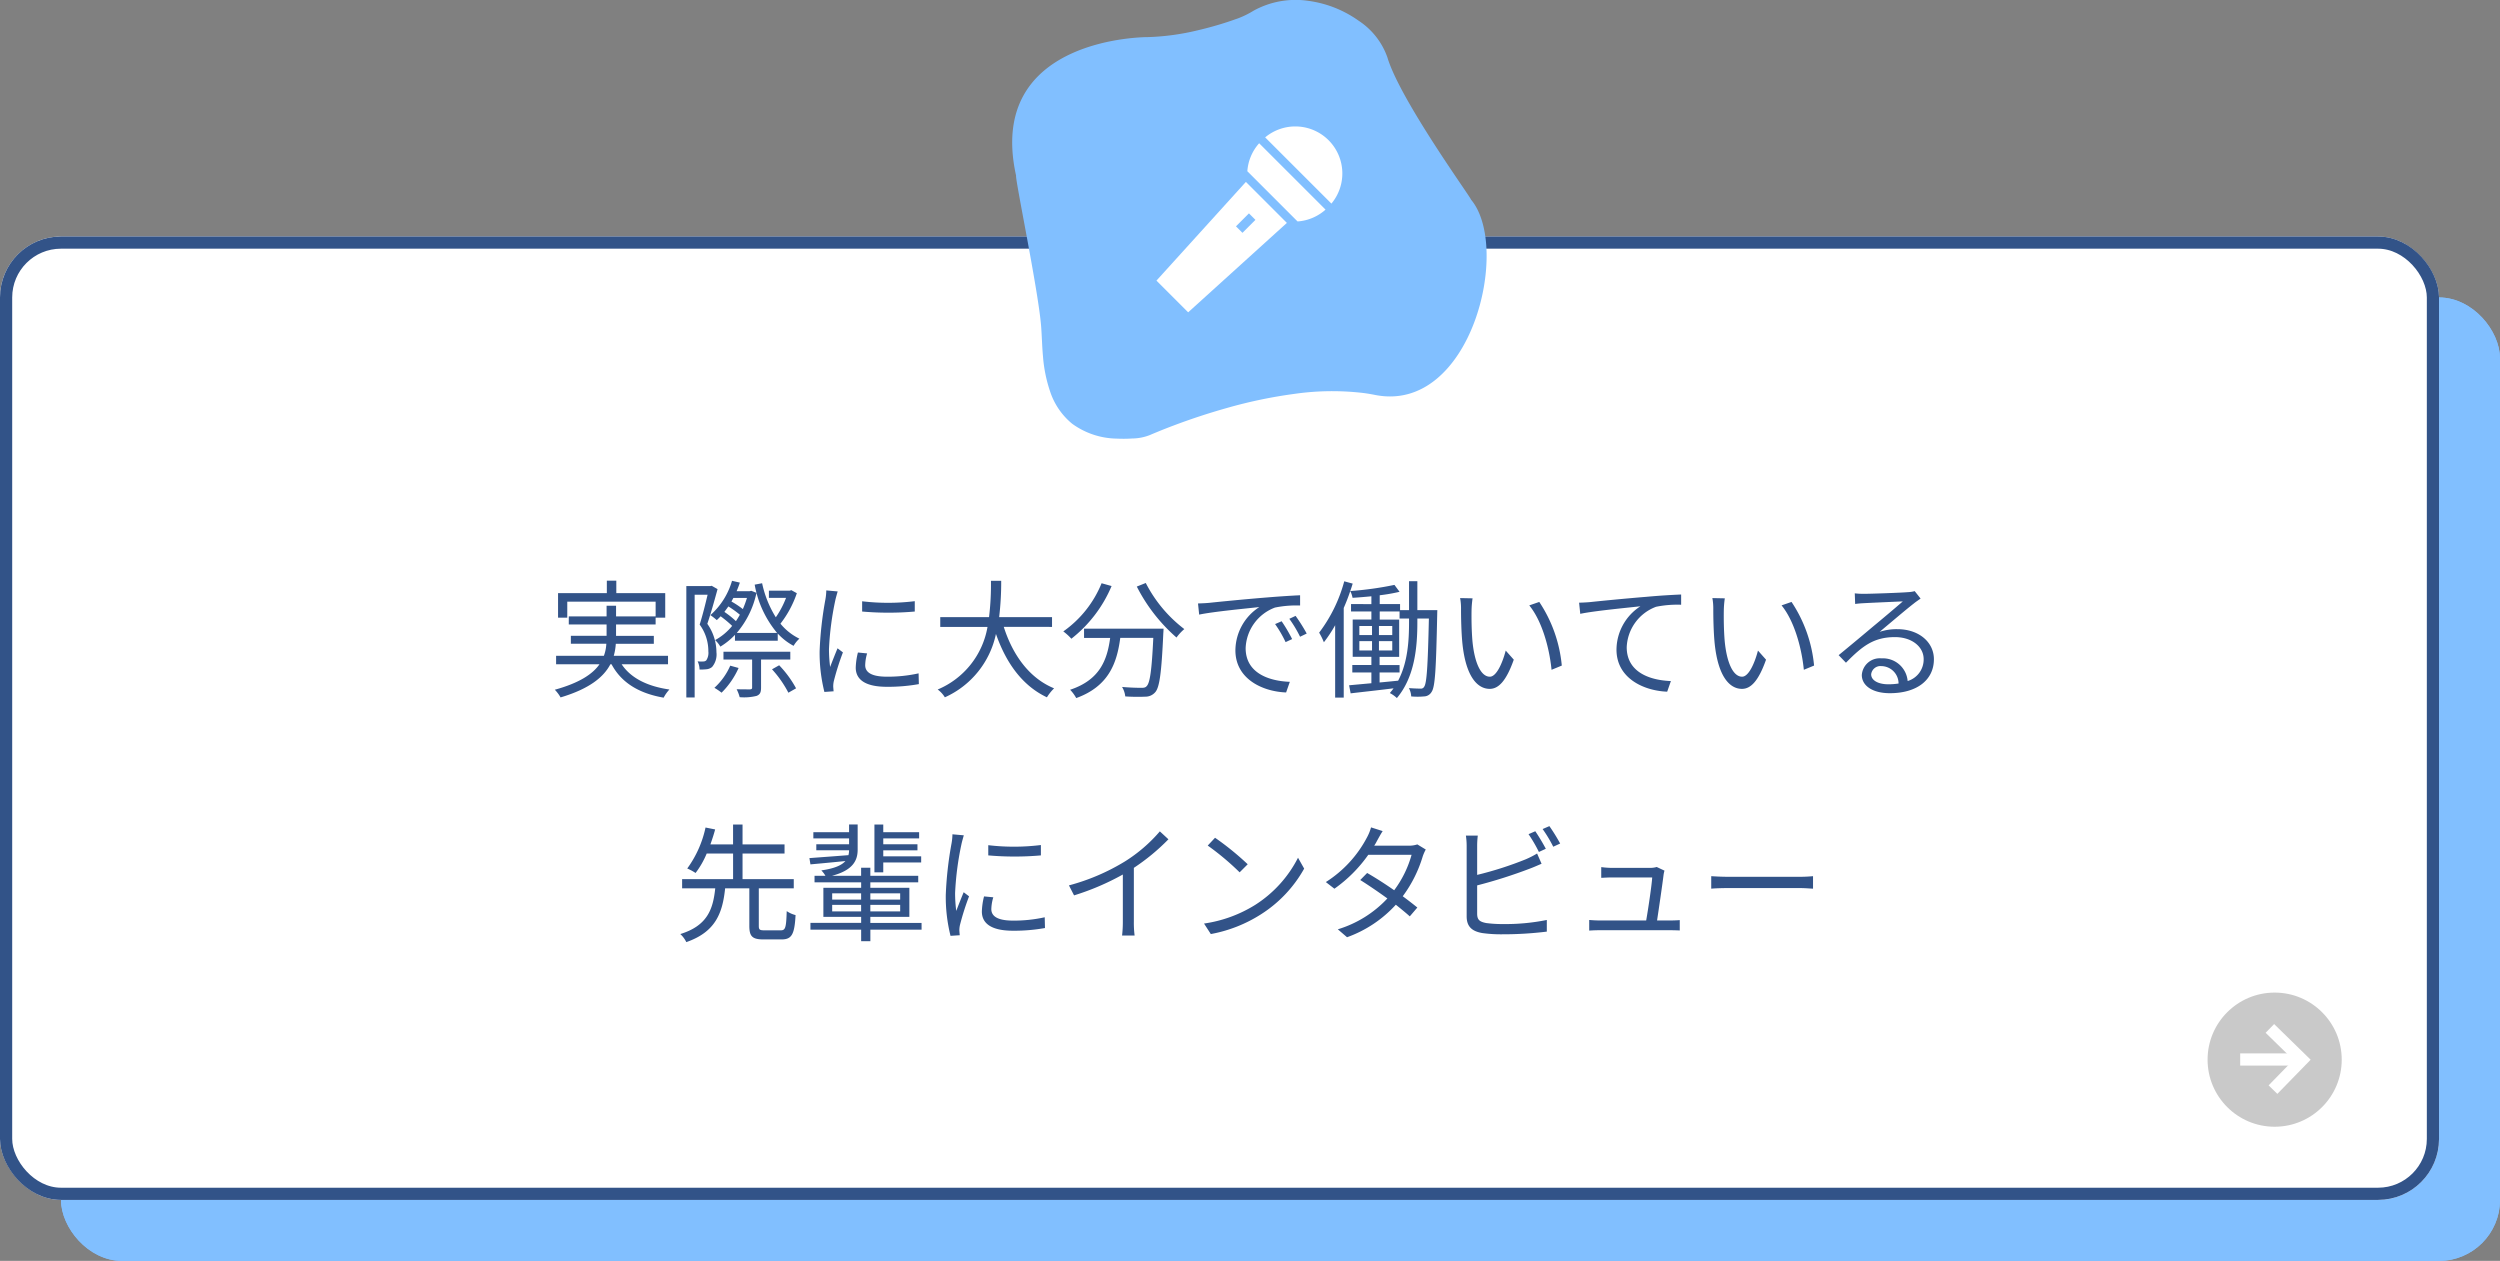 <svg xmlns="http://www.w3.org/2000/svg" width="410" height="206.785" viewBox="0 0 410 206.785">
  <rect x="0" y="0" width="410" height="206.785" fill="#808080" stroke="none"/>
  <g id="グループ_129" data-name="グループ 129" transform="translate(-116 -6197.215)">
    <g id="グループ_126" data-name="グループ 126" transform="translate(0.382)">
      <g id="長方形_220" data-name="長方形 220" transform="translate(125.618 6246)" fill="#81bfff" stroke="#81bfff" stroke-width="2">
        <rect width="400" height="158" rx="10" stroke="none"/>
        <rect x="1" y="1" width="398" height="156" rx="9" fill="none"/>
      </g>
      <g id="長方形_221" data-name="長方形 221" transform="translate(115.618 6236)" fill="#fff" stroke="#325388" stroke-width="2">
        <rect width="400" height="158" rx="10" stroke="none"/>
        <rect x="1" y="1" width="398" height="156" rx="9" fill="none"/>
      </g>
    </g>
    <path id="パス_225" data-name="パス 225" d="M-95.445-3.843V-5.229h-8.9a9.249,9.249,0,0,0,.336-1.974h6.237v-1.3h-6.195v-1.869h6.489v-1.113h1.575v-4.032h-8.022v-2.037h-1.554v2.037h-8v4.032h1.512v-2.625h14.49V-11.7h-6.489V-13.44h-1.554V-11.7h-6.2v1.323h6.2v1.869h-5.859v1.3h5.817a6.6,6.6,0,0,1-.4,1.974H-113.8v1.386h7.119c-1.092,1.575-3.234,3.045-7.329,4.179a6.164,6.164,0,0,1,.945,1.26c4.788-1.428,7.077-3.36,8.169-5.439h.189c1.6,3,4.452,4.767,8.547,5.481A5.972,5.972,0,0,1-95.214.294c-3.654-.525-6.342-1.89-7.833-4.137Zm7.161-12.873-.189.042h-3.969V1.6h1.365V-15.246h2.121c-.336,1.428-.819,3.381-1.3,4.893A7.362,7.362,0,0,1-88.83-5.964a2.233,2.233,0,0,1-.336,1.47.681.681,0,0,1-.5.189,4.675,4.675,0,0,1-.924-.021,3.143,3.143,0,0,1,.315,1.344,8.968,8.968,0,0,0,1.113-.042,1.675,1.675,0,0,0,.945-.378,3.191,3.191,0,0,0,.714-2.415A8.176,8.176,0,0,0-89-10.479c.588-1.722,1.2-3.927,1.68-5.691Zm3.045,13.1a10.647,10.647,0,0,1-2.6,3.633,9.611,9.611,0,0,1,1.176.8,13.357,13.357,0,0,0,2.793-4.053ZM-75.39-4.62V-5.9H-86.352V-4.62h4.7V-.042c0,.231-.084.294-.357.315-.252,0-1.176,0-2.184-.021a6.178,6.178,0,0,1,.5,1.3,8.466,8.466,0,0,0,2.772-.21c.588-.231.735-.609.735-1.365v-4.6Zm-3,1.6A17.887,17.887,0,0,1-75.705.819L-74.445.1a17.258,17.258,0,0,0-2.772-3.78ZM-86.2-12.432c.21-.294.441-.588.651-.9a16.353,16.353,0,0,1,1.89,1.365c-.21.357-.42.714-.651,1.05A14.523,14.523,0,0,0-86.2-12.432Zm3.7-2.289a17.171,17.171,0,0,1-.672,1.827,14.426,14.426,0,0,0-1.869-1.239c.1-.189.21-.4.315-.588ZM-75.222-16l-.252.084H-78.9v1.176h2.814a14.883,14.883,0,0,1-1.68,3.192,17.313,17.313,0,0,1-2.247-5.586l-1.218.231a16.926,16.926,0,0,0,3.675,7.917h-6.615a14.875,14.875,0,0,0,3.234-6.573l-.861-.336-.252.063h-2.142c.189-.462.378-.924.525-1.407l-1.281-.294a11.965,11.965,0,0,1-3.549,5.628,10.693,10.693,0,0,1,1.05.819,8.908,8.908,0,0,0,.63-.63,19.216,19.216,0,0,1,1.89,1.575,9.3,9.3,0,0,1-2.793,2.331,4.6,4.6,0,0,1,.861,1.071,11.379,11.379,0,0,0,2.394-1.932v.966h7.014V-8.883a9.739,9.739,0,0,0,2.6,2.016A4.84,4.84,0,0,1-73.9-8.043,9.218,9.218,0,0,1-77.007-10.5a17,17,0,0,0,2.688-5Zm11.613,1.827v1.68a49.362,49.362,0,0,0,8.631,0v-1.7A35.929,35.929,0,0,1-63.609-14.175Zm.819,8.547L-64.3-5.775A11.286,11.286,0,0,0-64.659-3.3c0,1.974,1.575,3.15,5.1,3.15a28.459,28.459,0,0,0,5.25-.441l-.042-1.764a23.166,23.166,0,0,1-5.208.546c-2.856,0-3.549-.924-3.549-1.89A7.333,7.333,0,0,1-62.79-5.628Zm-4.83-10.164-1.869-.168a9.19,9.19,0,0,1-.147,1.491,59.067,59.067,0,0,0-.945,8.421A26.441,26.441,0,0,0-69.8.693l1.512-.105c-.021-.21-.042-.5-.063-.735a4.053,4.053,0,0,1,.1-.945,42.858,42.858,0,0,1,1.491-4.7l-.882-.672C-68-5.607-68.5-4.347-68.859-3.4a23.031,23.031,0,0,1-.189-2.94A48.764,48.764,0,0,1-68-14.385C-67.914-14.763-67.725-15.435-67.62-15.792Zm35.154,5.817v-1.6h-8.673a48.761,48.761,0,0,0,.336-5.964h-1.68a44.729,44.729,0,0,1-.315,5.964h-8v1.6h7.749A13.633,13.633,0,0,1-51.219.294a4.5,4.5,0,0,1,1.176,1.281A14.7,14.7,0,0,0-41.664-8.82C-40-4.053-37.338-.336-33.306,1.575A8.032,8.032,0,0,1-32.13.1c-4.053-1.659-6.783-5.46-8.253-10.08Zm8.127-7.161a17.837,17.837,0,0,1-6.279,7.9,9.076,9.076,0,0,1,1.323,1.2A21.636,21.636,0,0,0-22.7-16.674Zm-2.877,7.455v1.512h4.284C-23.415-4.62-24.57-1.3-29.5.336A6.193,6.193,0,0,1-28.5,1.7c5.334-1.932,6.678-5.733,7.224-9.87h5.418c-.252,5.292-.546,7.392-1.092,7.917-.189.231-.441.273-.882.273-.483,0-1.785-.021-3.15-.147a3.8,3.8,0,0,1,.525,1.554,30.083,30.083,0,0,0,3.3.042A2.106,2.106,0,0,0-15.54.735c.714-.8,1.029-3.213,1.323-9.66.021-.21.042-.756.042-.756Zm8.652-6.909a27.773,27.773,0,0,0,6.51,8.358,8.03,8.03,0,0,1,1.281-1.386,22.221,22.221,0,0,1-6.321-7.56Zm10.038,2.772.189,1.827c2.268-.483,7.623-.987,9.87-1.239a8.53,8.53,0,0,0-3.927,7.1C-2.394-1.449,2.037.63,5.922.777L6.531-.966C3.108-1.092-.714-2.394-.714-6.489A7.391,7.391,0,0,1,4.1-13.146a17.589,17.589,0,0,1,4.116-.336v-1.68c-1.407.063-3.381.189-5.67.378-3.864.315-7.833.714-9.2.861C-7.056-13.881-7.728-13.839-8.526-13.818ZM5.187-10.9l-1.071.462A19.5,19.5,0,0,1,5.838-7.476l1.071-.5A24.925,24.925,0,0,0,5.187-10.9Zm2.289-.882L6.447-11.3a19.464,19.464,0,0,1,1.764,2.94L9.3-8.883A27.735,27.735,0,0,0,7.476-11.781Zm18.606,1.029c0,2.982-.189,6.573-1.785,9.6-1.029.1-2.058.21-3.045.294V-2.5h3.276V-3.717H21.252V-5.061h3.213v-6.111H21.273V-12.5h3.255v1.155h1.554ZM17.934-7.644h2.079v1.533H17.934Zm0-2.478h2.079v1.491H17.934Zm3.213,1.491v-1.491h2.184v1.491Zm0,2.52V-7.644h2.184v1.533Zm6.3-6.615v-4.746H26.082v4.746h-1.47v-.987H21.273v-1.449a28.007,28.007,0,0,0,3.255-.567l-.84-1.134a54.312,54.312,0,0,1-7.245,1.008c.147-.4.273-.819.4-1.218l-1.386-.378A24.451,24.451,0,0,1,11.34-9.03a10.932,10.932,0,0,1,.777,1.575,22.208,22.208,0,0,0,1.848-2.793V1.617h1.407v-14.7q.6-1.354,1.071-2.772a4.357,4.357,0,0,1,.378,1.113c.987-.063,2.037-.147,3.087-.252v1.281H16.569V-12.5h3.339v1.323H16.842v6.111h3.066v1.344H16.779V-2.5h3.129V-.735L16.254-.4,16.506.924C18.459.693,21,.42,23.541.1c-.189.273-.4.525-.609.777a4.915,4.915,0,0,1,1.155.819c2.961-3.507,3.36-8.421,3.36-12.453v-.588h1.89C29.169-3.507,28.98-.777,28.581-.189a.607.607,0,0,1-.63.336c-.357,0-1.071-.021-1.89-.084a3.339,3.339,0,0,1,.378,1.365,11.6,11.6,0,0,0,2.1,0A1.465,1.465,0,0,0,29.778.693c.588-.84.735-3.7.924-12.684,0-.189.021-.735.021-.735ZM36.5-14.658,34.461-14.7a9.473,9.473,0,0,1,.147,1.869c0,1.218.042,3.78.231,5.607C35.406-1.785,37.317.189,39.312.189,40.719.189,42-1.029,43.26-4.6L41.937-6.09c-.546,2.1-1.533,4.284-2.6,4.284-1.491,0-2.52-2.331-2.856-5.838-.147-1.743-.168-3.654-.147-4.977A15.989,15.989,0,0,1,36.5-14.658Zm10.941.588L45.8-13.5c2.016,2.457,3.276,6.762,3.654,10.563l1.68-.693A22.569,22.569,0,0,0,47.439-14.07Zm6.531.126.189,1.827c2.268-.483,7.623-.987,9.87-1.239a8.53,8.53,0,0,0-3.927,7.1C60.1-1.575,64.533.5,68.418.651l.609-1.743C65.6-1.218,61.782-2.52,61.782-6.636a7.386,7.386,0,0,1,4.809-6.636,17.589,17.589,0,0,1,4.116-.336v-1.68c-1.407.063-3.381.168-5.67.378-3.864.315-7.833.714-9.2.861C55.44-14.007,54.768-13.965,53.97-13.944Zm23.9-.714L75.831-14.7a9.473,9.473,0,0,1,.147,1.869c0,1.218.042,3.78.231,5.607C76.776-1.785,78.687.189,80.682.189c1.407,0,2.688-1.218,3.948-4.788L83.307-6.09c-.546,2.1-1.533,4.284-2.6,4.284-1.491,0-2.52-2.331-2.856-5.838-.147-1.743-.168-3.654-.147-4.977A15.989,15.989,0,0,1,77.868-14.658Zm10.941.588-1.638.567c2.016,2.457,3.276,6.762,3.654,10.563l1.68-.693A22.569,22.569,0,0,0,88.809-14.07ZM101.871-2.2a1.535,1.535,0,0,1,1.68-1.344,2.863,2.863,0,0,1,2.814,2.856,10.782,10.782,0,0,1-1.7.126C103.026-.567,101.871-1.2,101.871-2.2ZM99.183-15.477l.063,1.743c.441-.063.924-.105,1.386-.126,1.113-.063,5.313-.252,6.426-.294-1.071.945-3.7,3.15-4.872,4.116-1.218,1.029-3.906,3.276-5.649,4.7l1.2,1.239c2.667-2.709,4.536-4.2,8.043-4.2,2.73,0,4.7,1.554,4.7,3.612a3.689,3.689,0,0,1-2.625,3.591,4.066,4.066,0,0,0-4.284-3.717,2.949,2.949,0,0,0-3.234,2.73c0,1.743,1.743,2.982,4.6,2.982,4.452,0,7.224-2.184,7.224-5.565,0-2.835-2.5-4.935-5.985-4.935a8.886,8.886,0,0,0-2.919.441c1.638-1.365,4.494-3.8,5.544-4.6.378-.315.8-.588,1.176-.861l-.966-1.218a4.952,4.952,0,0,1-1.134.168c-1.113.1-6.111.273-7.2.273A12.521,12.521,0,0,1,99.183-15.477ZM-79.611,39.79c-.8,0-.945-.1-.945-.735V32.9h5.733V31.39h-8.4v-4.2h6.888V25.7h-6.888V22.444h-1.554V25.7h-3.717c.294-.84.567-1.659.777-2.457l-1.575-.315a17.657,17.657,0,0,1-3,6.72,8.552,8.552,0,0,1,1.365.735A14.11,14.11,0,0,0-89.1,27.19h4.326v4.2h-8.358V32.9H-87.7c-.357,3.444-1.3,6.132-5.733,7.5a4.278,4.278,0,0,1,.987,1.323C-87.675,40.063-86.5,37-86.079,32.9h3.969v6.153c0,1.7.462,2.226,2.31,2.226h2.982c1.659,0,2.121-.819,2.289-3.99a4.517,4.517,0,0,1-1.449-.651c-.084,2.709-.21,3.15-.966,3.15Zm19.467-11.13h6.216V27.652h-6.216v-.987h5.607v-.987h-5.607v-.966h5.88V23.7h-5.88v-1.26h-1.449v7.833h1.449Zm-8.379,8.022V35.611h4.746v1.071Zm0-2.961h4.746V34.75h-4.746Zm11.151,0V34.75h-4.893V33.721Zm0,2.961h-4.893V35.611h4.893Zm3.507,1.89h-8.4v-.987h6.4V32.818h-6.4v-.9h7.854V30.844h-7.854V29.521h-1.512v1.323h-4.767c3.465-.924,4.2-2.541,4.2-4.284V22.423h-1.407V23.7H-71.61v1.008h5.859v.966h-5.376v.987h5.376a3.324,3.324,0,0,1-.105.8c-2.394.189-4.746.357-6.4.483l.168,1.029c1.617-.147,3.654-.336,5.733-.546-.588.672-1.743,1.218-3.948,1.533a4.406,4.406,0,0,1,.672.882h-1.785v1.071h7.644v.9h-6.195v4.767h6.195v.987h-8.316v1.113h8.316v1.89h1.512v-1.89h8.4Zm10.941-12.747V27.5a49.362,49.362,0,0,0,8.631,0V25.8A35.929,35.929,0,0,1-42.924,25.825Zm.819,8.547-1.512-.147a11.286,11.286,0,0,0-.357,2.478c0,1.974,1.575,3.15,5.1,3.15a28.458,28.458,0,0,0,5.25-.441l-.042-1.764a23.166,23.166,0,0,1-5.208.546c-2.856,0-3.549-.924-3.549-1.89A7.333,7.333,0,0,1-42.1,34.372Zm-4.83-10.164L-48.8,24.04a9.19,9.19,0,0,1-.147,1.491,59.069,59.069,0,0,0-.945,8.421,26.441,26.441,0,0,0,.777,6.741l1.512-.1c-.021-.21-.042-.5-.063-.735a4.053,4.053,0,0,1,.1-.945,42.859,42.859,0,0,1,1.491-4.7l-.882-.672c-.357.861-.861,2.121-1.218,3.066a23.032,23.032,0,0,1-.189-2.94,48.763,48.763,0,0,1,1.05-8.043C-47.229,25.237-47.04,24.565-46.935,24.208Zm17.241,8.211.84,1.638a41.48,41.48,0,0,0,8-3.423V38.4a19.48,19.48,0,0,1-.126,2.247h2.058a15.847,15.847,0,0,1-.126-2.247V29.542a34.355,34.355,0,0,0,5.67-4.683l-1.407-1.3a25.021,25.021,0,0,1-5.733,4.935A34.714,34.714,0,0,1-29.694,32.419Zm23.961-7.812-1.2,1.281A43.614,43.614,0,0,1-1.7,30.277l1.323-1.323A45.984,45.984,0,0,0-5.733,24.607Zm-1.806,14.07L-6.426,40.4a23.018,23.018,0,0,0,8.253-3.255,20.982,20.982,0,0,0,7.056-7.476L7.875,27.883A19.783,19.783,0,0,1,.861,35.611,21.683,21.683,0,0,1-7.539,38.677Zm29.3-15.162-1.911-.609a7.584,7.584,0,0,1-.672,1.659,19.244,19.244,0,0,1-6.741,7.308l1.407,1.092A22.908,22.908,0,0,0,19.4,27.4h7.1a17.544,17.544,0,0,1-2.856,5.817c-1.47-1.029-3.045-2.037-4.431-2.835l-1.134,1.155c1.344.84,2.94,1.932,4.452,3.024a18.422,18.422,0,0,1-8.127,5.061l1.512,1.3a19.927,19.927,0,0,0,8-5.334c.861.693,1.659,1.344,2.289,1.911l1.239-1.449c-.672-.546-1.512-1.2-2.394-1.848a21.138,21.138,0,0,0,3.276-6.531,6.892,6.892,0,0,1,.5-1.134l-1.386-.84a4.185,4.185,0,0,1-1.386.21H20.37a7.043,7.043,0,0,0,.441-.756C21.021,24.775,21.4,24.061,21.756,23.515Zm25.032.021-1.113.483a24,24,0,0,1,1.7,2.919l1.134-.525A32.547,32.547,0,0,0,46.788,23.536Zm2.31-.84-1.113.483a22.077,22.077,0,0,1,1.743,2.9l1.134-.525A30.048,30.048,0,0,0,49.1,22.7ZM37.359,24.25H35.406a11.381,11.381,0,0,1,.126,1.7V37.5c0,1.7.9,2.436,2.52,2.73a22.068,22.068,0,0,0,3.36.21A58.715,58.715,0,0,0,48.678,40V38.089a34.37,34.37,0,0,1-7.182.672,19.957,19.957,0,0,1-2.772-.168c-1.029-.21-1.47-.483-1.47-1.554v-4.62a80.507,80.507,0,0,0,8.589-2.73c.63-.231,1.386-.567,1.974-.819l-.735-1.68a15.309,15.309,0,0,1-1.848.945,57.2,57.2,0,0,1-7.98,2.562V25.951A13.946,13.946,0,0,1,37.359,24.25ZM67.977,30,66.7,29.4a3.605,3.605,0,0,1-1.05.147H59.262a14.337,14.337,0,0,1-1.659-.126V31.18c.525-.021,1.071-.063,1.68-.063h6.678c-.063,1.2-.672,5.292-.987,7.056h-7.6c-.63,0-1.239-.042-1.743-.084v1.743c.609-.042,1.092-.063,1.743-.063H68.88c.441,0,1.218.021,1.6.042v-1.7c-.441.042-1.2.063-1.659.063H66.759c.294-1.932.9-6.09,1.071-7.518A4.672,4.672,0,0,1,67.977,30Zm7.665.9v2.058c.651-.063,1.764-.1,2.919-.1H90.09c.945,0,1.827.084,2.247.1V30.907c-.462.042-1.218.105-2.268.105H78.561C77.385,31.012,76.272,30.949,75.642,30.907Z" transform="translate(321 6310)" fill="#325388"/>
    <g id="グループ_125" data-name="グループ 125" transform="translate(-1.142)">
      <path id="パス_126" data-name="パス 126" d="M202.745,259.433s-26.659-.158-21.611,22.715c-.158.631,3.628,18.772,4.1,24.608.135,1.665.157,3.337.311,5a23.418,23.418,0,0,0,1.231,5.973,11.45,11.45,0,0,0,3.557,5.112,12.745,12.745,0,0,0,7.29,2.439,22.591,22.591,0,0,0,2.571-.02,8.044,8.044,0,0,0,2.954-.592c.324-.145.653-.278.981-.414q1.443-.6,2.905-1.146,4.3-1.62,8.733-2.866a78.012,78.012,0,0,1,11.027-2.3,43.592,43.592,0,0,1,11.4-.129q.9.121,1.782.3c15.775,3.155,22.4-24.135,15.775-32.022,0-.316-11.673-16.405-13.724-23.346a11.9,11.9,0,0,0-4.694-5.985,18.413,18.413,0,0,0-8.3-3.277,14.274,14.274,0,0,0-8.974,1.634,14.783,14.783,0,0,1-2.5,1.233c-.579.2-1.156.409-1.74.6-1.611.525-3.244.984-4.894,1.368A39.722,39.722,0,0,1,202.745,259.433Z" transform="translate(102.644 5943.867)" fill="#81bfff"/>
      <g id="グループ_105" data-name="グループ 105" transform="translate(255.163 6217.953)">
        <path id="パス_50" data-name="パス 50" d="M307.085,2.257a7.713,7.713,0,0,0-10.4-.465L307.55,12.653A7.713,7.713,0,0,0,307.085,2.257Z" transform="translate(-227.22 0)" fill="#fff"/>
        <path id="パス_51" data-name="パス 51" d="M256.48,42.457l8.235,8.234a7.674,7.674,0,0,0,4.589-1.937L258.417,37.867A7.672,7.672,0,0,0,256.48,42.457Z" transform="translate(-189.937 -35.112)" fill="#fff"/>
        <path id="パス_52" data-name="パス 52" d="M51.637,141.166l5.2,5.2L73.028,131.7l-6.722-6.723ZM67.87,131.2l-2.128,2.129-1.064-1.066,2.128-2.127Z" transform="translate(0 -115.882)" fill="#fff"/>
      </g>
    </g>
    <g id="グループ_104" data-name="グループ 104" transform="translate(130.043 -1416.785)">
      <circle id="楕円形_3" data-name="楕円形 3" cx="11" cy="11" r="11" transform="translate(348 7776.785)" fill="#c9c9c9"/>
      <g id="グループ_63" data-name="グループ 63" transform="translate(-4973.169 5254.338)">
        <path id="パス_93" data-name="パス 93" d="M5326.268,2535.343h10.1" transform="translate(0.248 -1.924)" fill="none" stroke="#fff" stroke-width="2"/>
        <path id="パス_94" data-name="パス 94" d="M5333.225,2528.324l5.274,5.15-4.767,4.886" transform="translate(-1.839)" fill="none" stroke="#fff" stroke-width="2"/>
      </g>
    </g>
  </g>
</svg>
